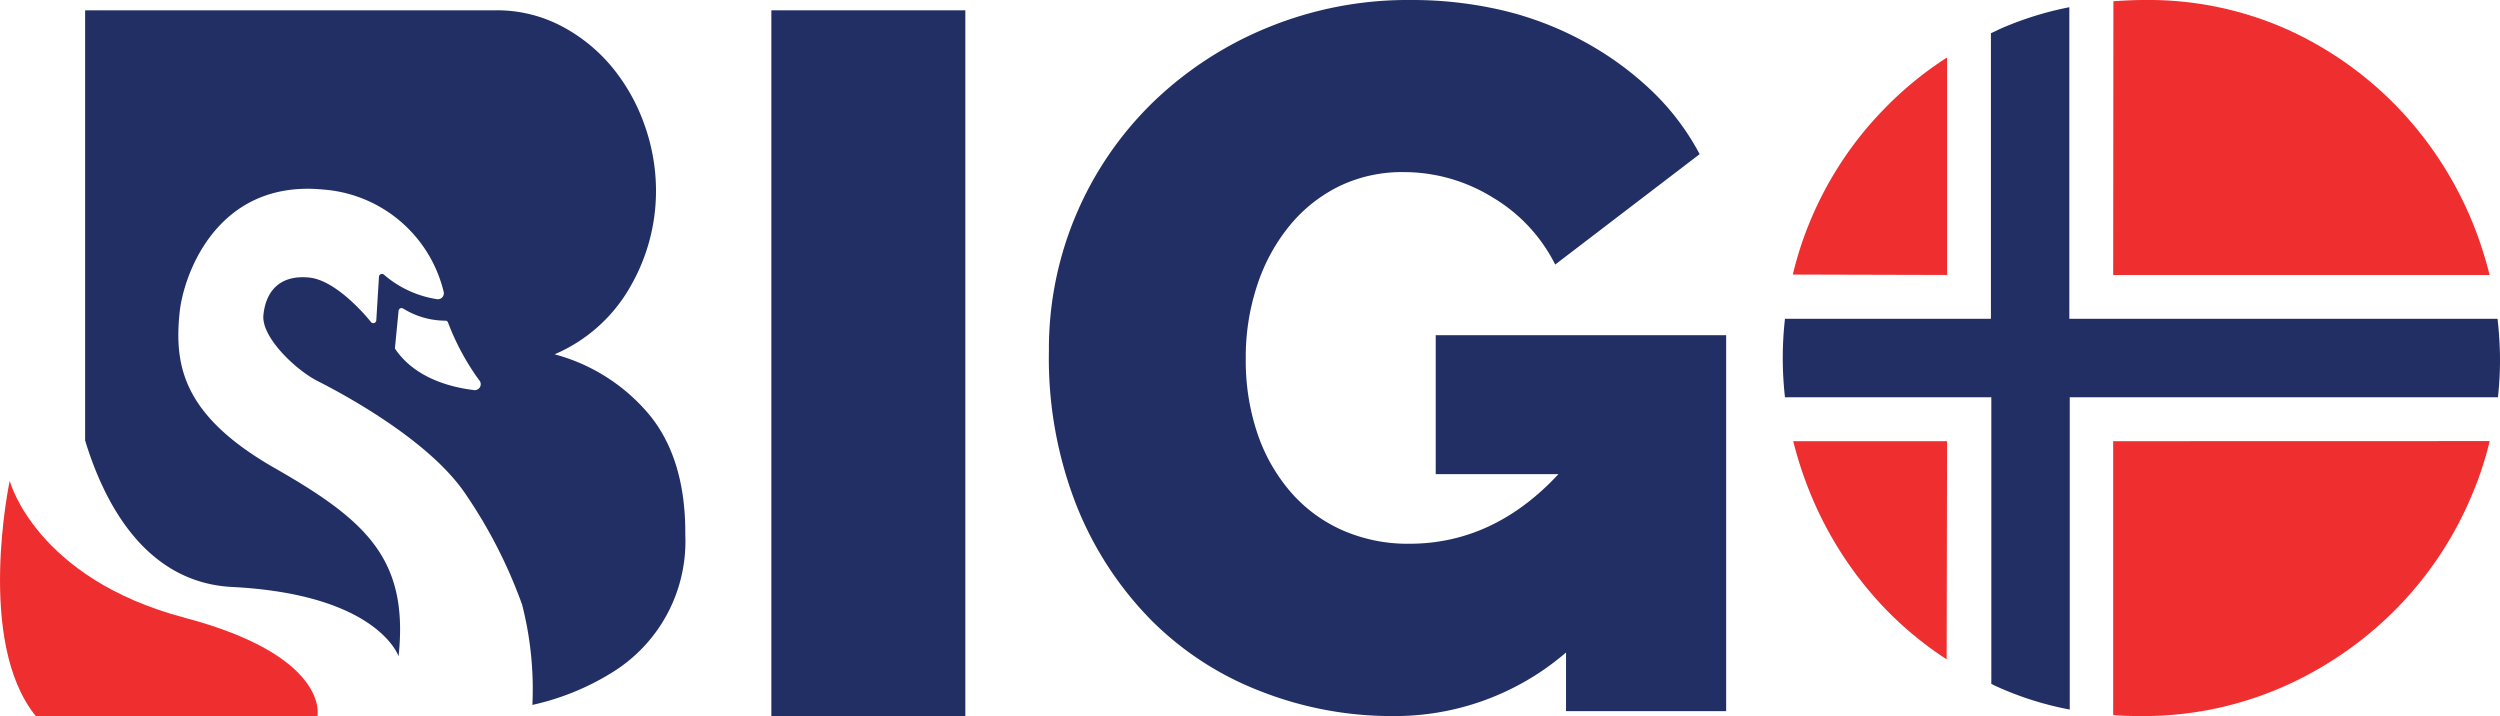 <svg xmlns="http://www.w3.org/2000/svg" viewBox="0 0 242.3 69.4"><defs><style>.cls-1{fill:#212f64;}.cls-2{fill:#ee2e2f;}</style></defs><title>Asset 10</title><g id="Layer_2" data-name="Layer 2"><g id="Layer_1-2" data-name="Layer 1"><path class="cls-1" d="M74.76,69.4V1h18.8V69.4Z"/><path class="cls-1" d="M151.78,63.24a25.43,25.43,0,0,1-16.87,6.16A34.68,34.68,0,0,1,122.19,67a30.35,30.35,0,0,1-10.61-6.89,33.47,33.47,0,0,1-7.23-11.08,39,39,0,0,1-2.69-15A33.33,33.33,0,0,1,111.78,9.88a35.07,35.07,0,0,1,11.13-7.23A35.75,35.75,0,0,1,136.74,0a38.34,38.34,0,0,1,8.87,1,31.67,31.67,0,0,1,7.86,3A30.83,30.83,0,0,1,160,8.72a24.11,24.11,0,0,1,4.73,6.22l-14,10.7a15.76,15.76,0,0,0-6.07-6.51,16.34,16.34,0,0,0-8.58-2.45A14,14,0,0,0,129.9,18a14.42,14.42,0,0,0-4.82,3.76,17.85,17.85,0,0,0-3.18,5.73,22.05,22.05,0,0,0-1.16,7.28,22,22,0,0,0,1.16,7.33,17,17,0,0,0,3.23,5.63,14.3,14.3,0,0,0,5,3.67,15.69,15.69,0,0,0,6.46,1.3q8.19,0,14.46-6.75H139.15V32.49H167.3V68.92H151.78Z"/><path class="cls-1" d="M63.05,40.34a18,18,0,0,0-9.3-6,15.38,15.38,0,0,0,7.37-6.61,18.53,18.53,0,0,0,2.46-9.2,19,19,0,0,0-1.11-6.41,18.33,18.33,0,0,0-3.13-5.59,16.13,16.13,0,0,0-4.92-4A13.46,13.46,0,0,0,48,1H8.25V42.69c1.88,6.17,5.89,13.77,14.25,14.2,14.16.72,16.13,6.72,16.13,6.72,1-9.42-3.13-13.17-12-18.24s-9.74-9.88-9.23-15c.35-3.7,3.62-13,13.92-12A13,13,0,0,1,43,28.28a.58.58,0,0,1-.62.72,10.21,10.21,0,0,1-5.18-2.39.29.29,0,0,0-.47.21l-.26,4.23a.29.29,0,0,1-.51.17c-1-1.25-3.67-4.1-6-4.32-3-.29-4.22,1.5-4.43,3.64s3.12,5.31,5.27,6.4,10.36,5.42,14.08,10.59A47.5,47.5,0,0,1,50.6,58.59a33,33,0,0,1,1,9.73,24.65,24.65,0,0,0,7.59-3.06,14.92,14.92,0,0,0,7.23-13.4Q66.47,44.63,63.05,40.34ZM45.89,37.8c-2-.24-5.64-1.07-7.6-4a.38.38,0,0,1,0-.19l.34-3.49a.29.29,0,0,1,.44-.22,7.78,7.78,0,0,0,4.08,1.18.26.26,0,0,1,.27.17,23.81,23.81,0,0,0,3,5.57A.58.58,0,0,1,45.89,37.8Z"/><path class="cls-2" d="M30.77,69.4h0S32,63.61,17.89,59.87C3.45,56.05.94,46.61.94,46.61S-2.38,62.22,3.47,69.4Z"/><path class="cls-2" d="M204.81,26.65h36.48a37.34,37.34,0,0,0-1.45-4.58,35.6,35.6,0,0,0-7-11.18A34.75,34.75,0,0,0,222,3a33,33,0,0,0-14.17-3c-1,0-2,.05-3,.12Z"/><path class="cls-2" d="M188.71,26.65V5.57a34,34,0,0,0-6,4.89,34.39,34.39,0,0,0-7.28,11,33.25,33.25,0,0,0-1.67,5.15Z"/><path class="cls-2" d="M204.81,42.76V69.31c.85.06,1.71.09,2.59.09a33.71,33.71,0,0,0,14-2.89,35.56,35.56,0,0,0,11-7.66,34.87,34.87,0,0,0,7.23-11,32.68,32.68,0,0,0,1.67-5.1Z"/><path class="cls-2" d="M188.71,42.76H173.8a36.72,36.72,0,0,0,1.5,4.67,35.6,35.6,0,0,0,7,11.13,33.8,33.8,0,0,0,6.37,5.34Z"/><path class="cls-1" d="M242.06,30.9h-41.5V.7a32,32,0,0,0-6.8,2.14l-.8.38V30.9H173a33.8,33.8,0,0,0,0,7.6H193V66.28l.27.14a31.08,31.08,0,0,0,7.33,2.35V38.5H242.1a33.13,33.13,0,0,0,.2-3.6A35.35,35.35,0,0,0,242.06,30.9Z"/></g></g></svg>